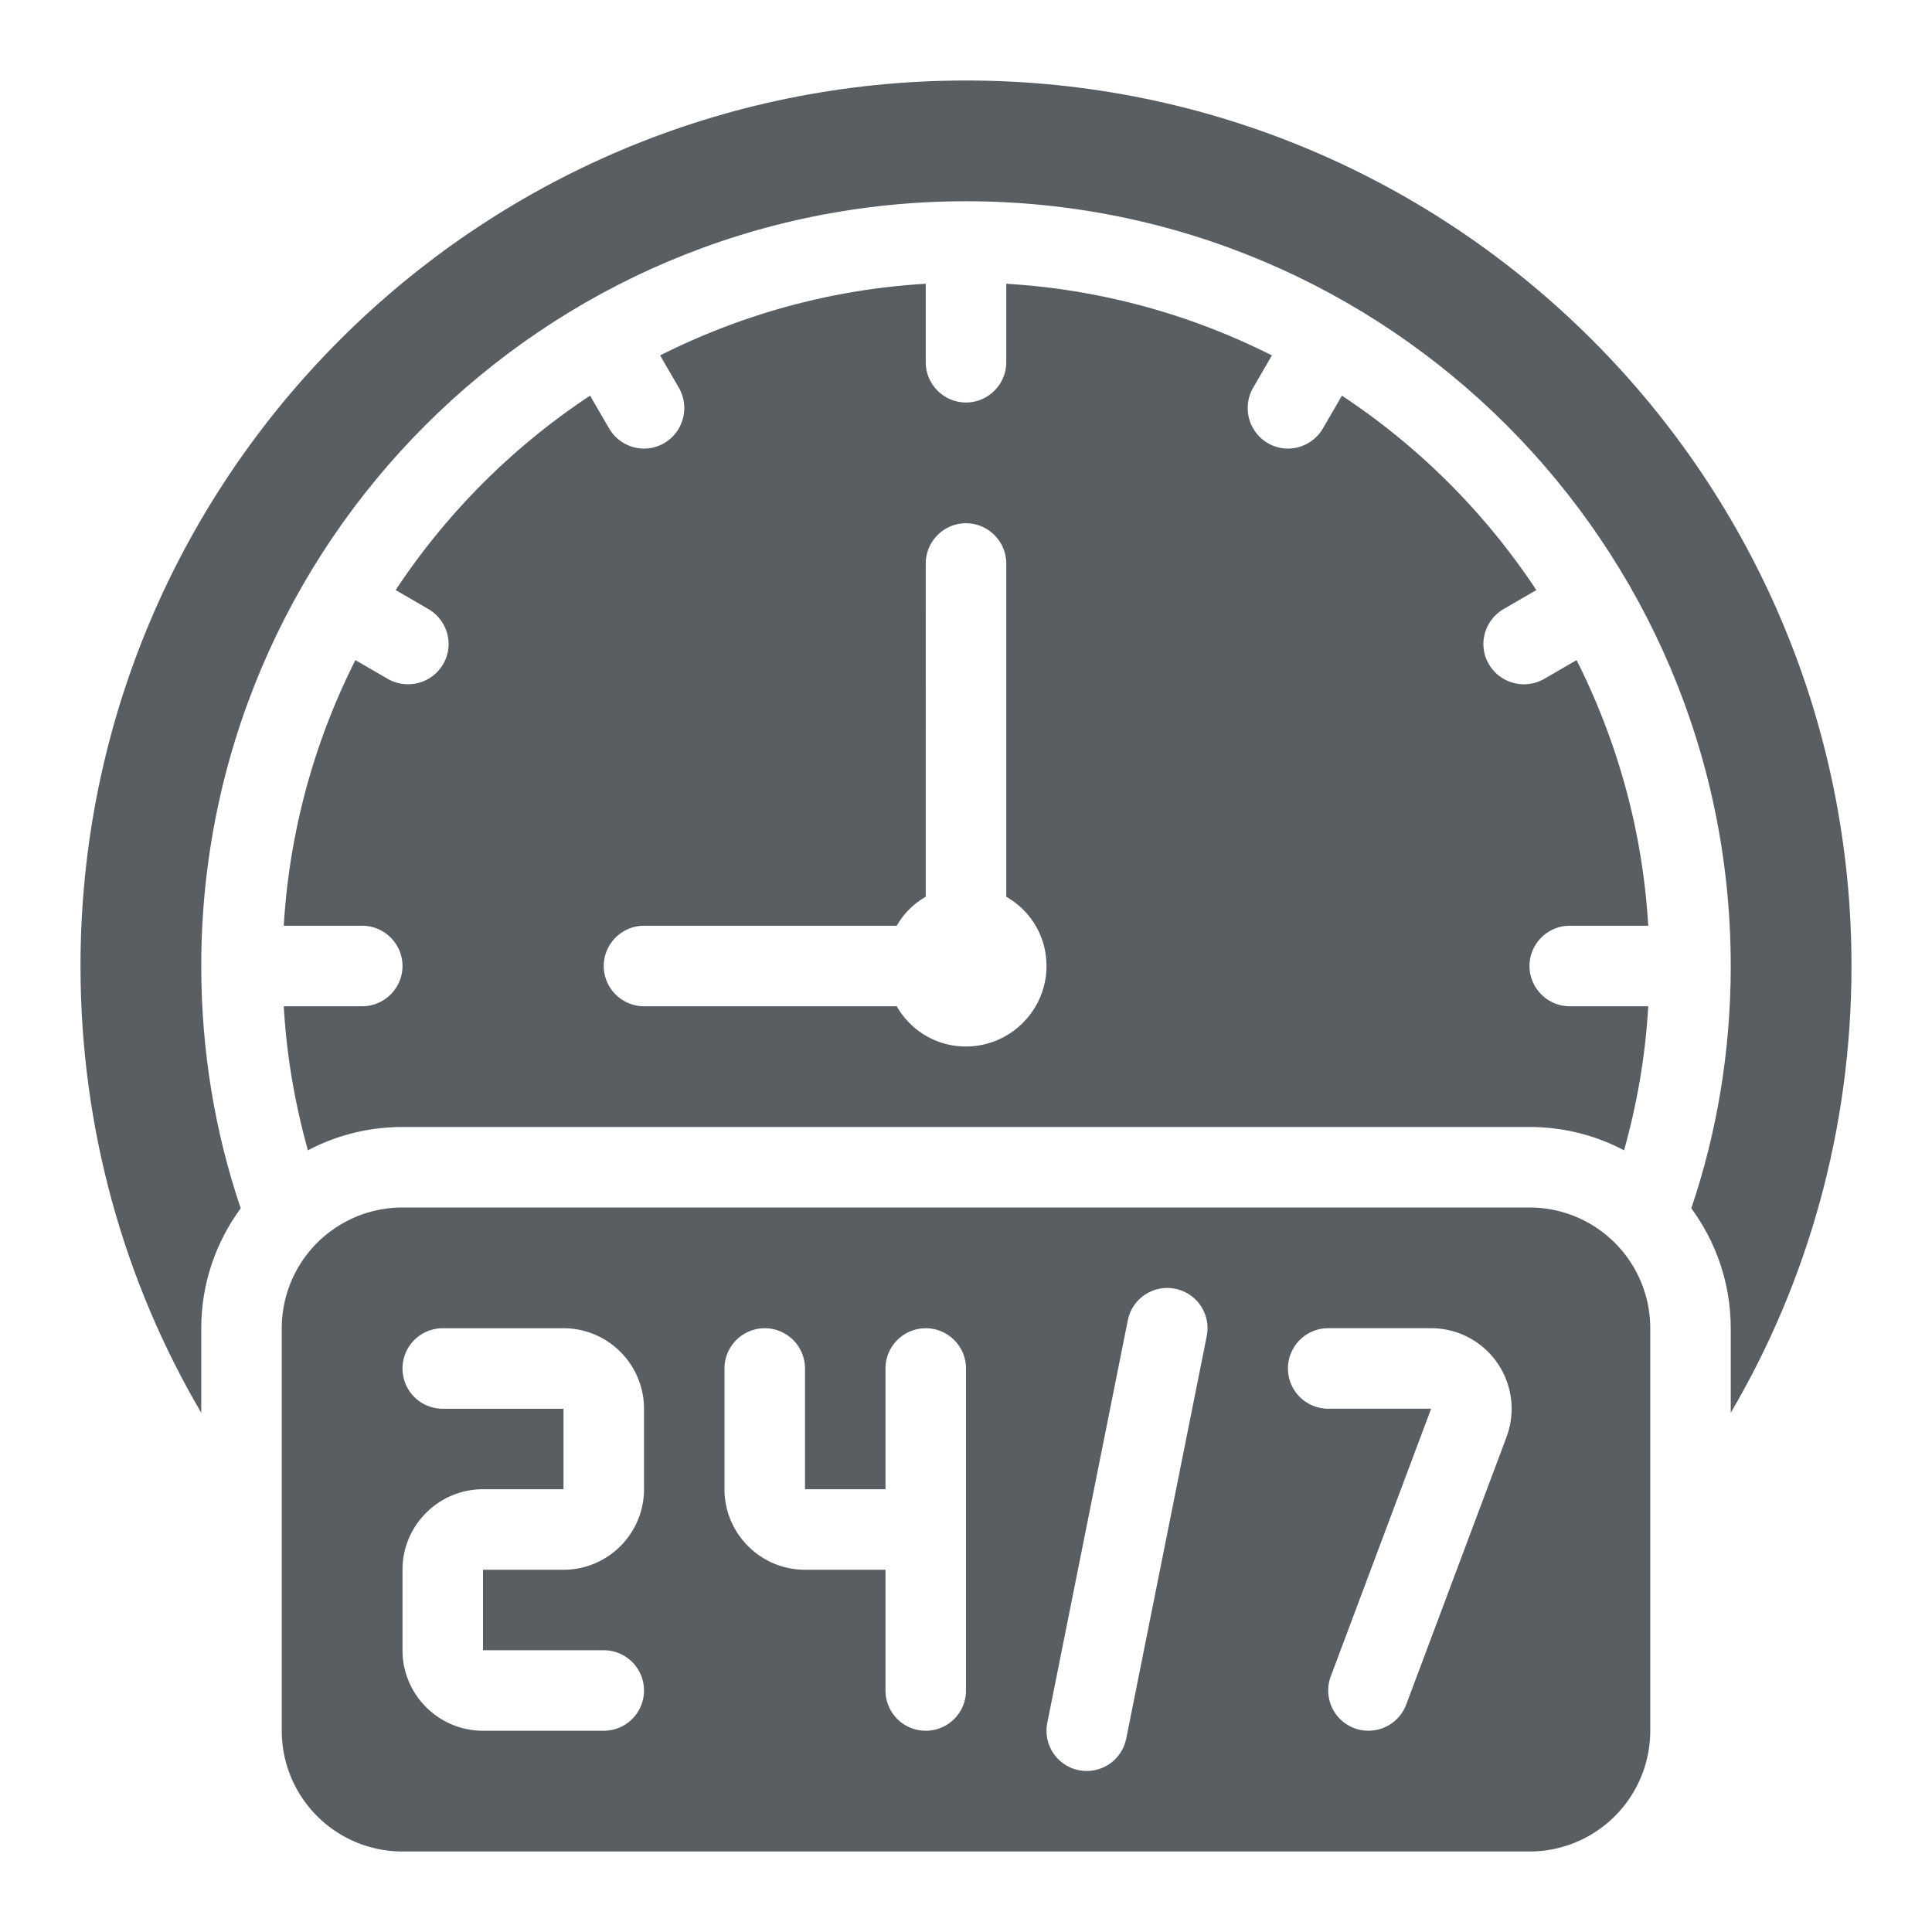 <?xml version="1.0" encoding="UTF-8"?> <svg xmlns="http://www.w3.org/2000/svg" xmlns:xlink="http://www.w3.org/1999/xlink" xmlns:svgjs="http://svgjs.com/svgjs" width="512" height="512" x="0" y="0" viewBox="0 0 48 48" style="enable-background:new 0 0 512 512" xml:space="preserve" class=""> <g> <path d="M46 24c0-12.15-9.85-22-22-22S2 11.85 2 24c0 4.05 1.09 7.85 3 11.1V33c0-1.12.37-2.15.98-2.98C5.34 28.13 5 26.1 5 24 5 13.51 13.51 5 24 5s19 8.51 19 19c0 2.1-.34 4.13-.98 6.02.61.83.98 1.86.98 2.98v2.1c1.91-3.25 3-7.05 3-11.1z" fill="#595e63" data-original="#000000" class=""></path> <path d="M38 24c0-.55.45-1 1-1h1.95c-.14-2.37-.77-4.59-1.78-6.6l-.81.47c-.48.27-1.09.11-1.37-.37s-.11-1.09.37-1.37l.81-.47a17.091 17.091 0 0 0-4.83-4.83l-.47.81c-.28.48-.89.65-1.37.37s-.64-.89-.37-1.37l.47-.81A16.854 16.854 0 0 0 25 7.05V9c0 .55-.45 1-1 1s-1-.45-1-1V7.05c-2.37.14-4.59.77-6.6 1.78l.47.81c.27.48.11 1.09-.37 1.37s-1.09.11-1.37-.37l-.47-.81a17.091 17.091 0 0 0-4.83 4.83l.81.47c.48.28.65.89.37 1.37s-.89.64-1.37.37l-.81-.47A16.854 16.854 0 0 0 7.05 23H9c.55 0 1 .45 1 1s-.45 1-1 1H7.05c.07 1.24.28 2.43.6 3.58.7-.37 1.5-.58 2.35-.58h28c.85 0 1.65.21 2.35.58.32-1.15.53-2.34.6-3.58H39c-.55 0-1-.45-1-1zm-14 2c-.74 0-1.38-.4-1.72-1H16c-.55 0-1-.45-1-1s.45-1 1-1h6.28c.17-.3.42-.55.72-.72V14c0-.55.45-1 1-1s1 .45 1 1v8.28c.6.34 1 .98 1 1.72 0 1.1-.9 2-2 2zM38 30H10a3 3 0 0 0-3 3v10a3 3 0 0 0 3 3h28a3 3 0 0 0 3-3V33a3 3 0 0 0-3-3zm-22 7c0 1.103-.897 2-2 2h-2v2h3a1 1 0 0 1 0 2h-3c-1.103 0-2-.897-2-2v-2c0-1.103.897-2 2-2h2v-2h-3a1 1 0 0 1 0-2h3c1.103 0 2 .897 2 2zm8 5a1 1 0 0 1-2 0v-3h-2c-1.103 0-2-.897-2-2v-3a1 1 0 0 1 2 0v3h2v-3a1 1 0 0 1 2 0zm3.98 1.196a1 1 0 0 1-1.176.784.999.999 0 0 1-.784-1.177l2-10a.998.998 0 0 1 1.177-.784.999.999 0 0 1 .784 1.177l-2 10zm9.449-7.494-2.493 6.649a1.002 1.002 0 0 1-1.288.585 1 1 0 0 1-.585-1.288l2.493-6.649h-2.557a1 1 0 0 1 0-2h2.557a2.001 2.001 0 0 1 1.873 2.702z" fill="#595e63" data-original="#000000" class=""></path> </g> </svg> 